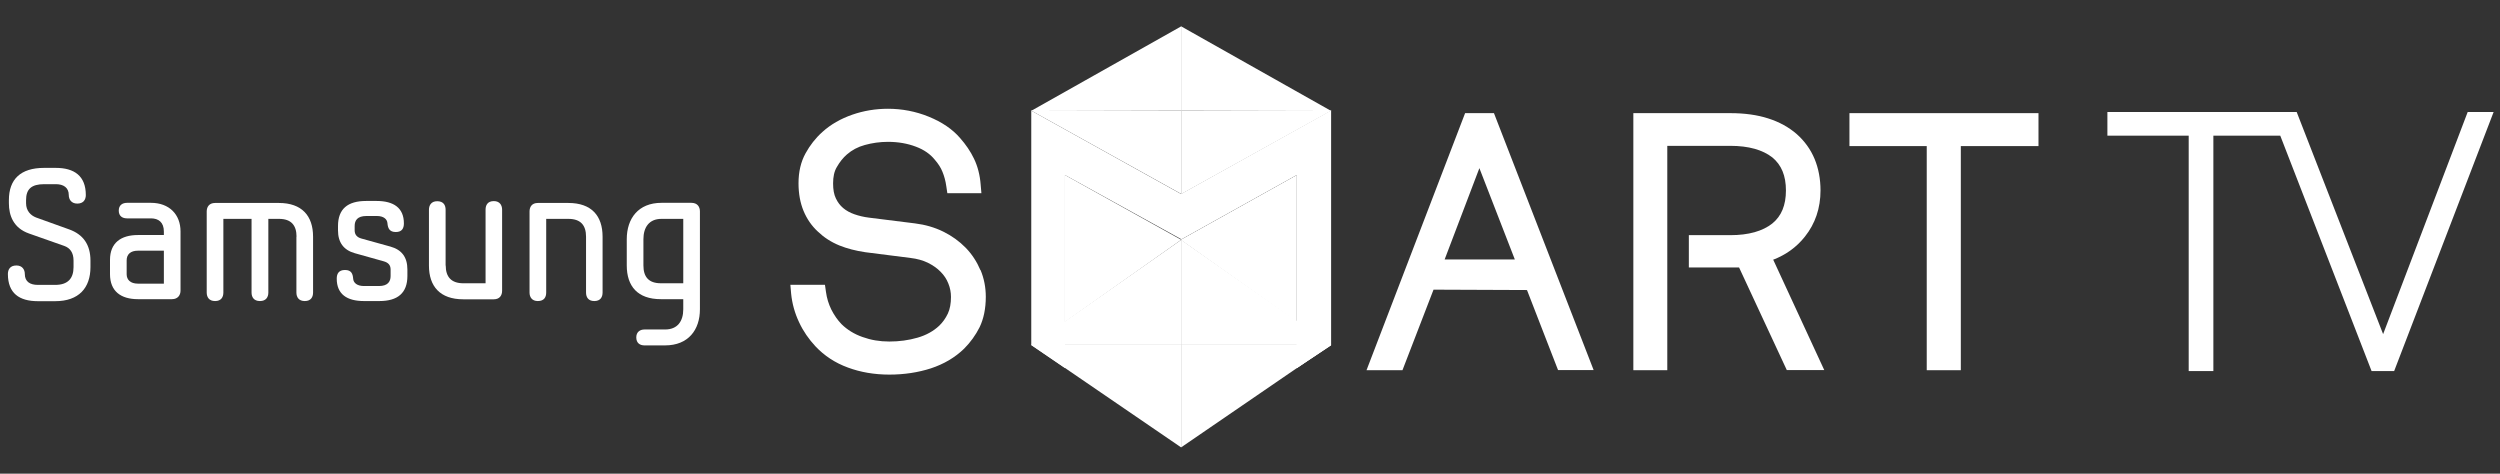 <svg width="190" height="36" viewBox="0 0 190 36" fill="none" xmlns="http://www.w3.org/2000/svg">
<rect x="0" y="0" width="190" height="36" fill="#333333" stroke="none"/>
<path d="M98.552 13.302V24.47L89.726 18.225L98.552 13.302Z" fill="white"/>
<path d="M80.938 13.302V24.47L89.773 18.225L80.938 13.302Z" fill="white"/>
<path d="M89.773 2.001L78.348 8.437L89.773 8.409V2.001Z" fill="white"/>
<path d="M89.764 2.001L101.179 8.437L89.764 8.409V2.001Z" fill="white"/>
<path d="M89.773 18.225L78.376 26.213H89.773V18.225Z" fill="white"/>
<path d="M89.764 18.225L101.16 26.213H89.764V18.225Z" fill="white"/>
<path d="M78.376 26.213H89.763V34.001L78.376 26.213Z" fill="white"/>
<path d="M101.132 26.213H89.764V34.001L101.132 26.213Z" fill="white"/>
<path d="M78.376 8.409H89.792V14.75L78.376 8.409Z" fill="white"/>
<path d="M101.189 8.409H89.774V14.75L101.189 8.409Z" fill="white"/>
<path d="M101.16 26.241V8.409L89.773 14.75L78.376 8.409V26.232L80.938 27.974V13.303L89.773 18.177L98.551 13.283V27.974L101.16 26.241Z" fill="white"/>
<path d="M134.741 19.748C135.731 19.367 136.55 18.777 137.178 17.977C137.959 16.997 138.359 15.816 138.359 14.474C138.359 13.607 138.206 12.798 137.911 12.084C137.606 11.351 137.149 10.722 136.55 10.189C135.959 9.675 135.226 9.266 134.379 8.999C133.551 8.732 132.589 8.599 131.513 8.599H124.134V28.136H126.714V11.084H131.513C132.894 11.084 133.96 11.389 134.693 11.96C135.388 12.531 135.731 13.35 135.731 14.474C135.731 15.597 135.388 16.425 134.693 16.987C133.96 17.568 132.894 17.872 131.513 17.872H128.352V20.329H132.17L135.797 28.127H138.644L134.769 19.748H134.741Z" fill="white"/>
<path d="M140.558 8.599V11.103H146.432V28.136H149.022V11.103H154.925V8.599H140.558Z" fill="white"/>
<path d="M113.528 8.599H111.348L103.855 28.136H106.587L108.948 22.014L116.051 22.043L118.412 28.126H121.116L113.537 8.589L113.528 8.599ZM109.796 19.71L112.433 12.779L115.127 19.719H109.796V19.71Z" fill="white"/>
<path d="M74.511 20.529C74.245 19.901 73.873 19.32 73.388 18.825C72.912 18.339 72.35 17.93 71.693 17.606C71.036 17.282 70.312 17.073 69.541 16.978L66.037 16.54C65.657 16.492 65.285 16.407 64.933 16.283C64.609 16.169 64.324 16.016 64.086 15.816C63.848 15.616 63.667 15.378 63.524 15.074C63.381 14.778 63.315 14.407 63.315 13.941C63.315 13.436 63.4 13.027 63.6 12.693C63.819 12.312 64.067 11.998 64.362 11.741C64.743 11.408 65.2 11.161 65.733 11.018C66.285 10.865 66.875 10.78 67.485 10.78C68.256 10.78 68.97 10.903 69.617 11.151C70.227 11.38 70.703 11.713 71.046 12.141C71.303 12.436 71.502 12.741 71.626 13.055C71.76 13.379 71.864 13.75 71.921 14.169L71.998 14.683H74.587L74.53 14.026C74.473 13.293 74.302 12.636 74.026 12.065C73.759 11.503 73.397 10.98 72.969 10.494C72.388 9.818 71.588 9.275 70.579 8.866C69.598 8.466 68.551 8.266 67.485 8.266C66.542 8.266 65.638 8.418 64.781 8.714C63.905 9.018 63.134 9.456 62.505 10.027C61.982 10.494 61.553 11.046 61.22 11.656C60.868 12.293 60.687 13.055 60.687 13.931C60.687 14.721 60.82 15.426 61.068 16.026C61.325 16.645 61.696 17.178 62.163 17.606C62.62 18.044 63.162 18.396 63.791 18.654C64.381 18.892 65.047 19.063 65.761 19.168L69.208 19.606C69.694 19.663 70.141 19.787 70.512 19.967C70.893 20.158 71.217 20.377 71.484 20.653C71.741 20.91 71.941 21.205 72.074 21.548C72.207 21.872 72.274 22.214 72.274 22.567C72.274 23.062 72.198 23.49 72.036 23.833C71.864 24.195 71.645 24.499 71.379 24.756C70.941 25.166 70.398 25.471 69.741 25.661C69.056 25.861 68.332 25.956 67.589 25.956C66.847 25.956 66.19 25.842 65.552 25.613C64.924 25.394 64.39 25.061 63.962 24.642C63.657 24.328 63.4 23.957 63.181 23.528C62.972 23.1 62.839 22.662 62.772 22.176L62.696 21.643H60.068L60.125 22.309C60.201 23.081 60.411 23.823 60.734 24.499C61.048 25.175 61.468 25.775 61.962 26.308C62.639 27.032 63.476 27.584 64.448 27.936C65.4 28.289 66.456 28.47 67.589 28.47C68.722 28.47 69.779 28.308 70.75 27.994C71.731 27.67 72.578 27.175 73.273 26.499C73.749 26.023 74.149 25.471 74.454 24.861C74.759 24.223 74.921 23.452 74.921 22.557C74.921 21.843 74.787 21.157 74.521 20.52" fill="white"/>
<path d="M180.241 28.203H181.955L189.515 8.513H187.544L181.117 25.394L174.548 8.513H160.162V10.313H166.341V28.203H168.216V10.313H173.301L180.241 28.203Z" fill="white"/>
<path d="M98.552 13.283V27.974L101.161 26.241V8.409L89.774 14.75V18.177L98.552 13.283Z" fill="white"/>
<path d="M2.209 17.748C1.01 17.329 0.676 16.368 0.676 15.444V15.206C0.676 13.626 1.562 12.759 3.352 12.759H4.237C5.646 12.759 6.522 13.369 6.522 14.825C6.522 15.159 6.351 15.473 5.875 15.473C5.427 15.473 5.227 15.159 5.227 14.825C5.227 14.254 4.818 13.997 4.247 13.997H3.361C2.39 13.997 1.981 14.368 1.981 15.206V15.444C1.981 16.015 2.324 16.368 2.742 16.53L5.256 17.434C6.322 17.815 6.875 18.596 6.875 19.805V20.3C6.875 21.88 5.989 22.89 4.199 22.89H2.876C1.467 22.89 0.6 22.29 0.6 20.823C0.6 20.49 0.762 20.176 1.248 20.176C1.695 20.176 1.886 20.49 1.886 20.823C1.886 21.414 2.295 21.652 2.876 21.652H4.199C5.17 21.652 5.589 21.147 5.589 20.3V19.805C5.589 19.186 5.313 18.843 4.885 18.691L2.209 17.748Z" fill="white"/>
<path d="M11.473 15.415C12.863 15.415 13.72 16.301 13.72 17.586V22.09C13.72 22.423 13.52 22.737 13.072 22.737H10.483C9.188 22.737 8.36 22.137 8.36 20.833V19.748C8.36 18.453 9.197 17.862 10.483 17.862H12.454V17.596C12.454 16.891 12.044 16.596 11.473 16.596H9.654C9.302 16.596 9.026 16.425 9.026 16.006C9.026 15.587 9.312 15.415 9.654 15.415H11.473ZM12.454 21.557V19.052H10.483C9.912 19.052 9.626 19.338 9.626 19.786V20.843C9.626 21.261 9.912 21.557 10.483 21.557H12.454Z" fill="white"/>
<path d="M22.536 17.986C22.536 17.139 22.146 16.634 21.203 16.634H20.394V22.233C20.394 22.576 20.223 22.88 19.756 22.88C19.29 22.88 19.118 22.576 19.118 22.233V16.634H16.976V22.233C16.976 22.576 16.814 22.88 16.348 22.88C15.881 22.88 15.71 22.576 15.71 22.233V16.073C15.71 15.72 15.9 15.425 16.348 15.425H21.194C22.945 15.425 23.793 16.406 23.793 17.986V22.233C23.793 22.576 23.631 22.88 23.165 22.88C22.698 22.88 22.527 22.576 22.527 22.233V17.986H22.536Z" fill="white"/>
<path d="M27.659 22.88C26.364 22.88 25.592 22.357 25.592 21.176C25.592 20.814 25.735 20.519 26.221 20.519C26.706 20.519 26.811 20.814 26.84 21.176C26.859 21.5 27.144 21.738 27.659 21.738H28.801C29.477 21.738 29.686 21.395 29.686 20.976V20.481C29.686 20.148 29.506 19.957 29.172 19.862L26.963 19.243C26.116 19.005 25.688 18.424 25.688 17.51V17.177C25.688 15.882 26.421 15.273 27.83 15.273H28.62C29.915 15.273 30.696 15.797 30.696 16.977C30.696 17.349 30.553 17.634 30.077 17.634C29.601 17.634 29.477 17.339 29.448 16.977C29.429 16.654 29.153 16.416 28.649 16.416H27.849C27.163 16.416 26.954 16.749 26.954 17.177V17.51C26.954 17.825 27.125 18.034 27.468 18.129L29.667 18.739C30.524 18.977 30.962 19.538 30.962 20.481V20.976C30.962 22.271 30.22 22.88 28.839 22.88H27.697H27.659Z" fill="white"/>
<path d="M33.875 20.177C33.875 21.024 34.275 21.529 35.218 21.529H36.903V15.93C36.903 15.597 37.055 15.283 37.532 15.283C37.979 15.283 38.16 15.597 38.16 15.93V22.1C38.16 22.442 37.979 22.747 37.532 22.747H35.208C33.447 22.747 32.6 21.767 32.6 20.186V15.94C32.6 15.606 32.771 15.292 33.228 15.292C33.714 15.292 33.866 15.606 33.866 15.94V20.186L33.875 20.177Z" fill="white"/>
<path d="M44.539 17.986C44.539 17.139 44.149 16.634 43.197 16.634H41.511V22.233C41.511 22.576 41.359 22.88 40.874 22.88C40.426 22.88 40.245 22.576 40.245 22.233V16.073C40.245 15.72 40.426 15.425 40.874 15.425H43.197C44.958 15.425 45.796 16.406 45.796 17.986V22.233C45.796 22.576 45.634 22.88 45.168 22.88C44.701 22.88 44.539 22.576 44.539 22.233V17.986Z" fill="white"/>
<path d="M53.194 23.508C53.194 25.07 52.309 26.25 50.547 26.25H48.976C48.652 26.25 48.357 26.088 48.357 25.641C48.357 25.222 48.652 25.041 48.976 25.041H50.547C51.499 25.041 51.928 24.403 51.928 23.508V22.737H50.223C48.462 22.737 47.634 21.756 47.634 20.176V18.177C47.634 16.606 48.51 15.415 50.271 15.415H52.547C53.013 15.415 53.194 15.73 53.194 16.063V23.508ZM50.271 16.634C49.328 16.634 48.9 17.282 48.9 18.177V20.176C48.9 21.023 49.281 21.528 50.223 21.528H51.928V16.634H50.271Z" fill="white"/>
</svg>
